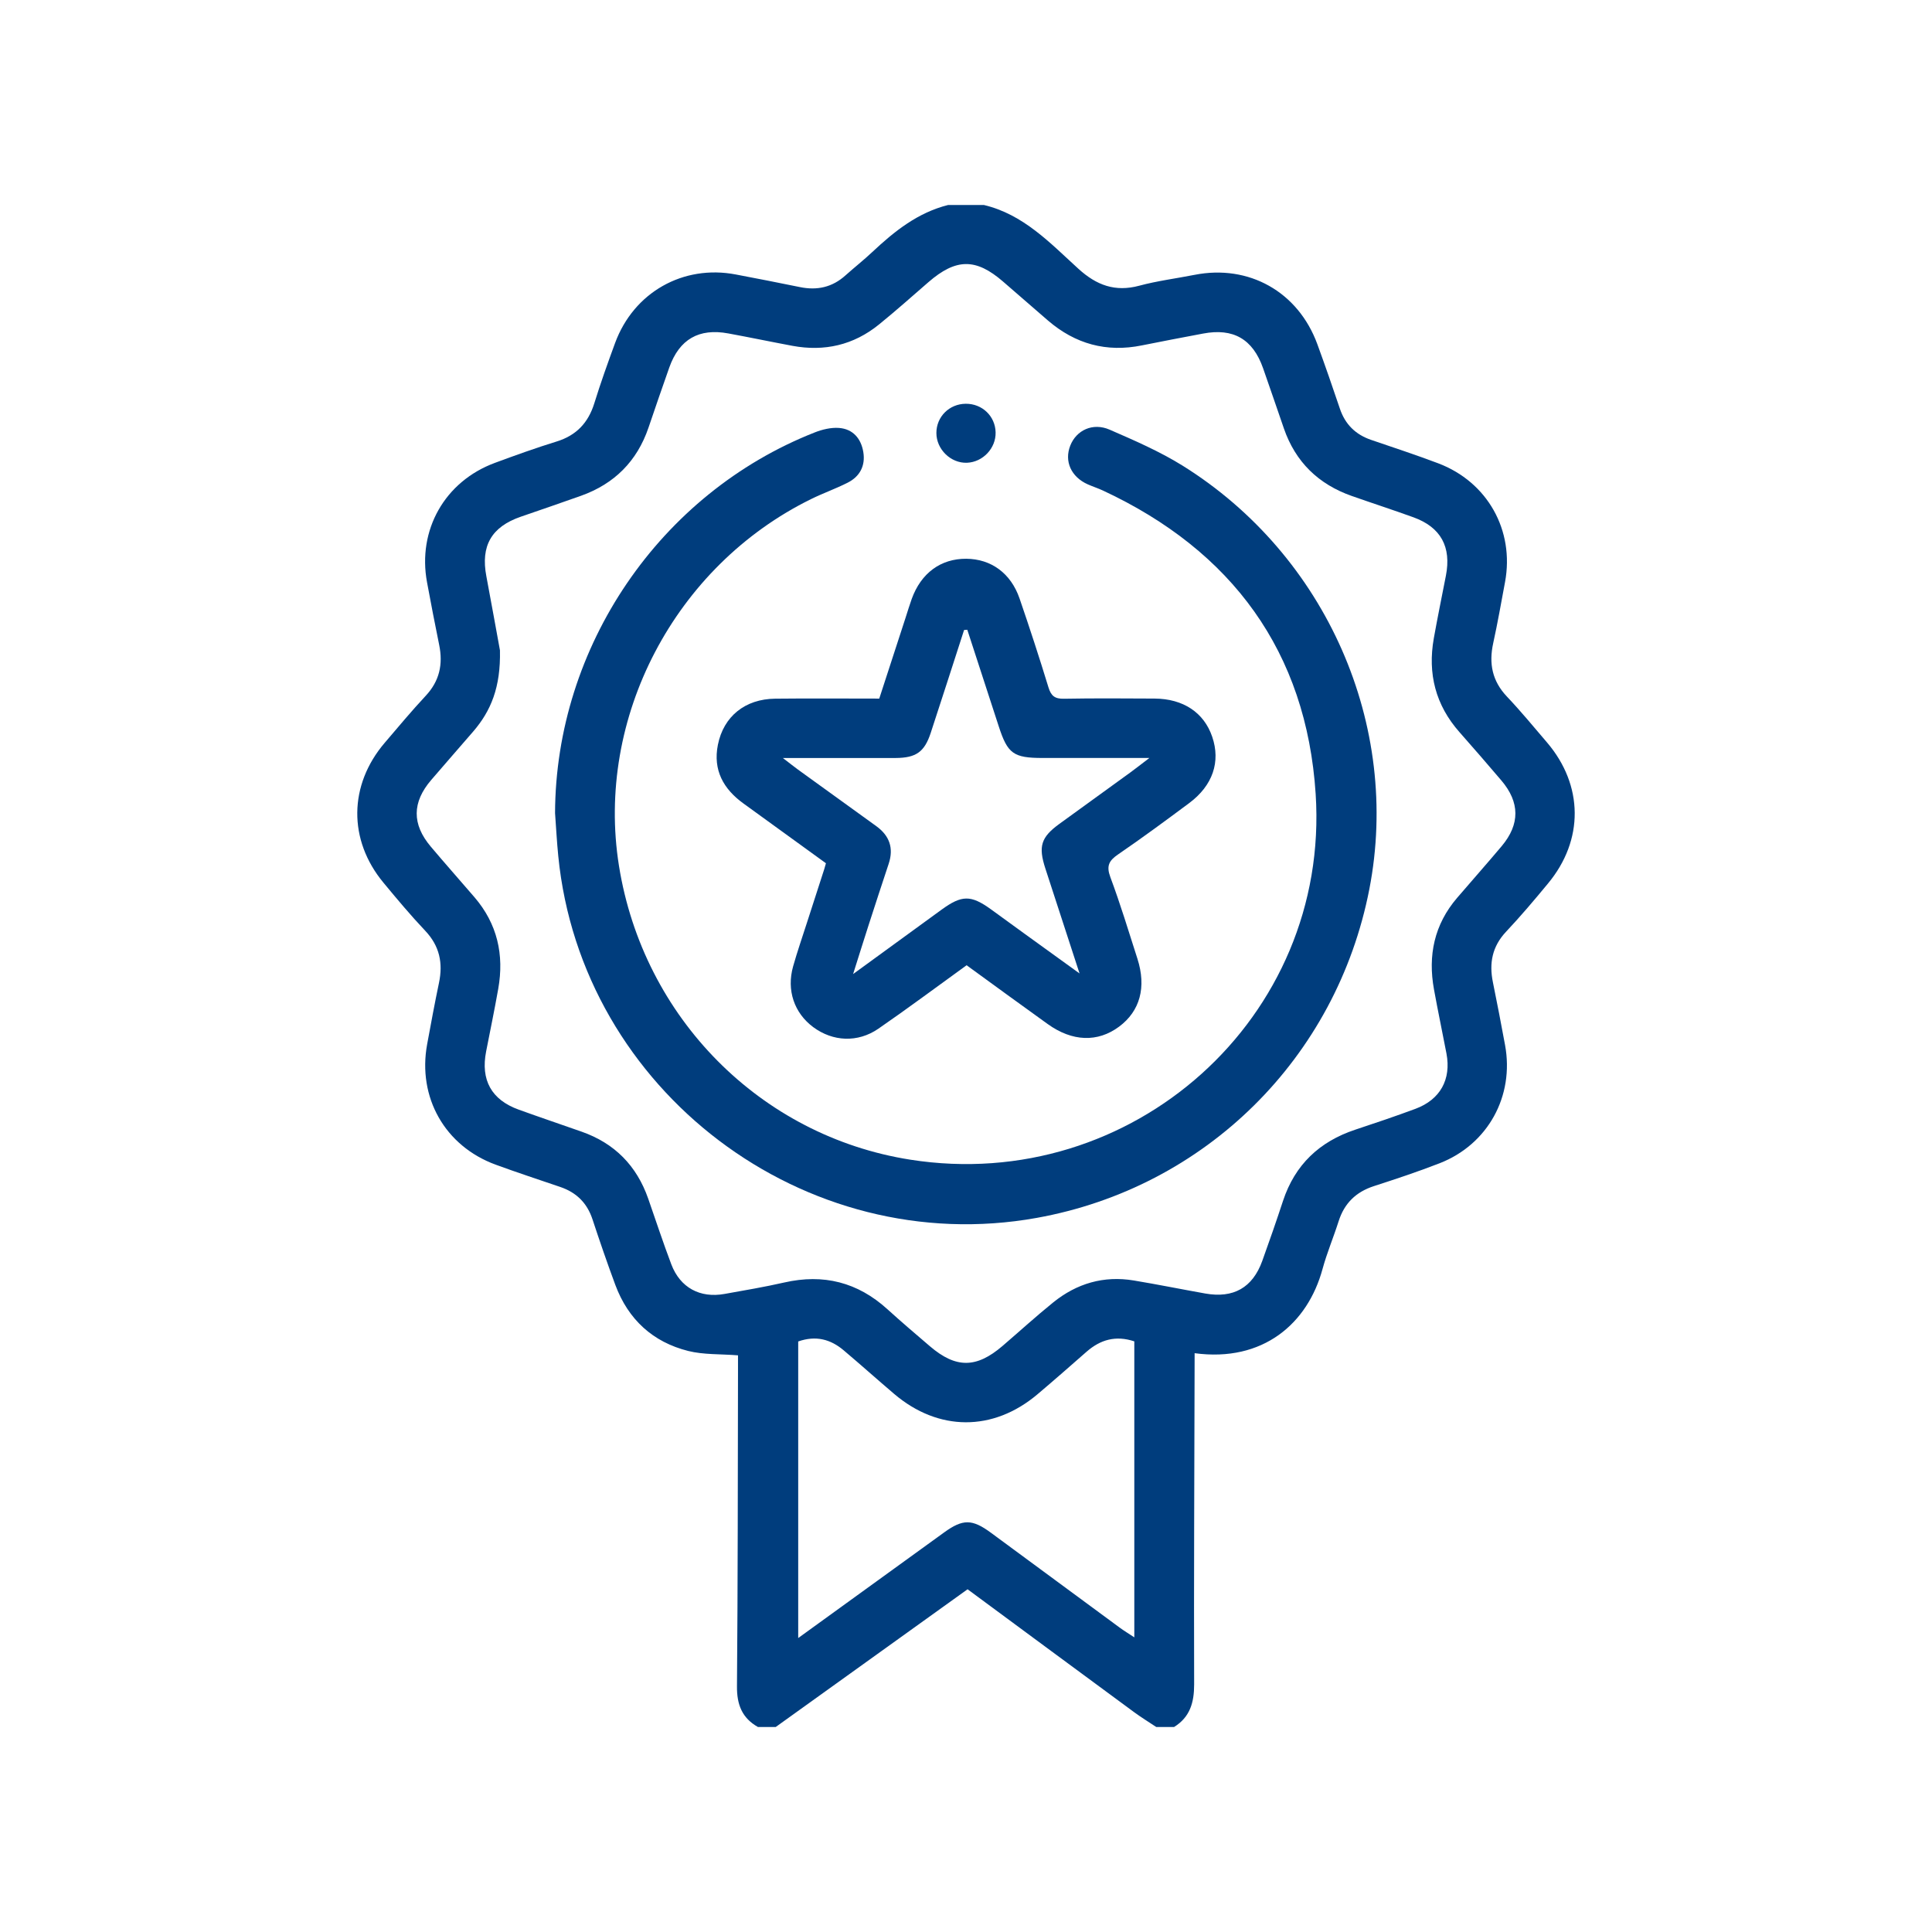 <?xml version="1.0" encoding="utf-8"?>
<!-- Generator: Adobe Illustrator 16.0.0, SVG Export Plug-In . SVG Version: 6.00 Build 0)  -->
<!DOCTYPE svg PUBLIC "-//W3C//DTD SVG 1.1//EN" "http://www.w3.org/Graphics/SVG/1.1/DTD/svg11.dtd">
<svg version="1.1" id="Layer_1" xmlns="http://www.w3.org/2000/svg" xmlns:xlink="http://www.w3.org/1999/xlink" x="0px" y="0px"
	 width="92px" height="92px" viewBox="0 0 92 92" enable-background="new 0 0 92 92" xml:space="preserve">
<g>
	<path fill="#003D7D" d="M36.092,82.238c-0.756-0.427-1.006-1.066-0.998-1.934c0.042-5.001,0.038-10.003,0.049-15.003
		c0.001-0.278,0-0.555,0-0.761c-0.848-0.067-1.637-0.025-2.37-0.208c-1.688-0.423-2.858-1.501-3.47-3.141
		c-0.385-1.037-0.745-2.084-1.092-3.136c-0.258-0.778-0.77-1.275-1.535-1.534c-1.026-0.35-2.055-0.687-3.072-1.06
		c-2.417-0.885-3.73-3.203-3.263-5.74c0.18-0.974,0.359-1.948,0.562-2.915c0.198-0.942,0.032-1.756-0.651-2.48
		c-0.696-0.736-1.349-1.516-1.995-2.297c-1.683-2.031-1.654-4.647,0.063-6.658c0.644-0.753,1.278-1.516,1.953-2.239
		c0.658-0.705,0.828-1.501,0.641-2.418c-0.203-0.992-0.394-1.987-0.579-2.984c-0.464-2.492,0.847-4.808,3.233-5.689
		c0.971-0.359,1.948-0.711,2.936-1.016c0.942-0.291,1.508-0.891,1.797-1.822c0.299-0.967,0.641-1.921,0.99-2.872
		c0.889-2.412,3.241-3.74,5.75-3.26c1.018,0.194,2.036,0.391,3.051,0.6c0.818,0.168,1.54,0.01,2.168-0.556
		c0.421-0.377,0.868-0.728,1.28-1.116c1.055-0.99,2.168-1.877,3.61-2.238c0.567,0,1.133,0,1.699,0
		c1.883,0.444,3.156,1.811,4.504,3.038c0.86,0.783,1.748,1.116,2.898,0.806c0.86-0.231,1.754-0.344,2.633-0.517
		c2.588-0.509,4.932,0.808,5.846,3.3c0.371,1.017,0.727,2.04,1.072,3.066c0.25,0.75,0.744,1.236,1.484,1.491
		c1.067,0.365,2.143,0.718,3.199,1.117c2.35,0.89,3.639,3.193,3.184,5.653c-0.182,0.973-0.352,1.947-0.564,2.913
		c-0.213,0.969-0.047,1.805,0.655,2.544c0.665,0.702,1.28,1.449,1.907,2.183c1.74,2.04,1.762,4.65,0.049,6.714
		c-0.646,0.782-1.301,1.558-1.995,2.295c-0.665,0.705-0.817,1.501-0.629,2.416c0.203,0.992,0.392,1.985,0.577,2.983
		c0.449,2.431-0.814,4.732-3.115,5.63c-1.029,0.401-2.082,0.75-3.133,1.09c-0.853,0.278-1.404,0.816-1.677,1.672
		c-0.242,0.762-0.556,1.504-0.766,2.273c-0.704,2.593-2.829,4.45-6.091,4.01c0,0.287,0,0.565-0.002,0.844
		c-0.01,4.976-0.037,9.951-0.021,14.927c0.001,0.864-0.198,1.56-0.955,2.029c-0.283,0-0.566,0-0.85,0
		c-0.352-0.235-0.714-0.456-1.054-0.706c-2.637-1.94-5.27-3.888-7.93-5.852c-3.059,2.195-6.097,4.375-9.135,6.558
		C36.658,82.238,36.374,82.238,36.092,82.238z M23.807,30.966c0.04,1.766-0.432,2.893-1.28,3.875
		c-0.662,0.77-1.333,1.528-1.992,2.299c-0.914,1.065-0.924,2.106-0.022,3.175c0.684,0.811,1.389,1.604,2.081,2.41
		c1.088,1.267,1.419,2.739,1.132,4.358c-0.177,0.999-0.382,1.989-0.577,2.984c-0.267,1.361,0.25,2.302,1.549,2.772
		c0.995,0.36,1.999,0.699,2.998,1.05c1.572,0.552,2.622,1.622,3.17,3.188c0.366,1.047,0.71,2.098,1.102,3.132
		c0.421,1.107,1.364,1.618,2.534,1.407c0.95-0.17,1.904-0.331,2.845-0.545c1.866-0.425,3.496-0.013,4.913,1.275
		c0.663,0.603,1.347,1.184,2.027,1.766c1.234,1.053,2.207,1.049,3.452-0.019c0.807-0.692,1.59-1.408,2.416-2.075
		c1.118-0.902,2.403-1.281,3.834-1.043c1.139,0.189,2.27,0.419,3.406,0.621c1.34,0.237,2.25-0.277,2.711-1.547
		c0.344-0.952,0.676-1.91,0.992-2.871c0.569-1.717,1.732-2.816,3.436-3.383c0.961-0.318,1.92-0.642,2.868-0.994
		c1.183-0.44,1.71-1.401,1.477-2.633c-0.194-1.017-0.409-2.031-0.594-3.051c-0.296-1.62,0.013-3.093,1.103-4.364
		c0.707-0.825,1.428-1.636,2.124-2.465c0.874-1.044,0.863-2.086-0.019-3.123c-0.656-0.773-1.322-1.538-1.993-2.299
		c-1.142-1.29-1.522-2.789-1.224-4.469c0.178-0.997,0.383-1.988,0.576-2.983c0.268-1.371-0.24-2.306-1.541-2.779
		c-0.975-0.353-1.959-0.672-2.938-1.016c-1.588-0.558-2.683-1.617-3.236-3.217c-0.332-0.958-0.656-1.916-0.992-2.871
		c-0.488-1.385-1.418-1.92-2.855-1.647c-0.973,0.184-1.943,0.367-2.914,0.563c-1.688,0.344-3.173-0.067-4.473-1.184
		c-0.715-0.616-1.424-1.237-2.138-1.854c-1.292-1.12-2.237-1.113-3.55,0.023c-0.785,0.68-1.558,1.372-2.363,2.023
		c-1.207,0.978-2.594,1.295-4.116,1.013c-1.018-0.19-2.033-0.403-3.052-0.59c-1.401-0.261-2.334,0.277-2.812,1.617
		c-0.338,0.953-0.665,1.911-0.992,2.87c-0.546,1.6-1.626,2.676-3.212,3.243c-0.953,0.341-1.913,0.666-2.869,0.997
		c-1.4,0.484-1.916,1.391-1.639,2.839C23.409,28.768,23.646,30.086,23.807,30.966z M38.01,63.879c0,4.707,0,9.371,0,14.123
		c2.373-1.719,4.66-3.375,6.951-5.031c0.889-0.643,1.331-0.643,2.225,0.016c2.051,1.507,4.096,3.021,6.145,4.528
		c0.193,0.141,0.4,0.266,0.684,0.454c0-4.797,0-9.449,0-14.095c-0.886-0.294-1.613-0.081-2.268,0.489
		c-0.779,0.683-1.557,1.368-2.35,2.037c-2.111,1.779-4.712,1.769-6.82-0.025c-0.808-0.688-1.598-1.395-2.408-2.079
		C39.552,63.777,38.855,63.583,38.01,63.879z"/>
	<path fill="#003D7D" d="M26.431,38.719c0.027-7.921,4.983-15.22,12.36-18.125c0.361-0.143,0.778-0.244,1.159-0.216
		c0.667,0.049,1.054,0.505,1.16,1.149c0.107,0.651-0.164,1.166-0.75,1.46c-0.566,0.287-1.171,0.499-1.74,0.78
		c-6.49,3.19-10.272,10.416-9.146,17.461c1.156,7.236,6.742,12.872,13.87,13.994c10.559,1.662,20-6.757,19.306-17.417
		c-0.441-6.766-3.977-11.58-10.131-14.447c-0.234-0.108-0.484-0.189-0.719-0.293c-0.796-0.354-1.129-1.099-0.835-1.846
		c0.289-0.734,1.073-1.108,1.874-0.759c1.186,0.516,2.385,1.036,3.478,1.716c6.851,4.272,10.401,12.378,8.89,20.161
		c-1.563,8.043-7.804,14.212-15.84,15.658c-11.048,1.989-21.68-6.051-22.783-17.23C26.516,40.084,26.481,39.402,26.431,38.719z"/>
	<path fill="#003D7D" d="M46.029,45.964c-1.443,1.042-2.803,2.058-4.199,3.02c-0.989,0.682-2.173,0.616-3.105-0.073
		c-0.906-0.674-1.278-1.758-0.958-2.893c0.198-0.701,0.438-1.392,0.661-2.087c0.273-0.851,0.55-1.702,0.825-2.553
		c0.021-0.067,0.038-0.136,0.077-0.271c-1.297-0.941-2.608-1.894-3.922-2.842c-0.963-0.694-1.463-1.597-1.223-2.798
		c0.27-1.356,1.298-2.182,2.728-2.197c1.626-0.018,3.252-0.004,4.956-0.004c0.42-1.291,0.841-2.58,1.26-3.871
		c0.095-0.291,0.181-0.584,0.285-0.872c0.445-1.234,1.384-1.923,2.597-1.916c1.184,0.01,2.123,0.686,2.539,1.892
		c0.482,1.403,0.943,2.814,1.376,4.231c0.125,0.411,0.306,0.551,0.737,0.543c1.438-0.026,2.877-0.016,4.316-0.008
		c1.368,0.008,2.352,0.667,2.744,1.816c0.409,1.191,0.03,2.323-1.095,3.161c-1.116,0.831-2.235,1.656-3.383,2.442
		c-0.437,0.298-0.571,0.547-0.372,1.083c0.477,1.279,0.873,2.587,1.29,3.887c0.435,1.358,0.122,2.494-0.872,3.233
		c-1.018,0.758-2.227,0.72-3.402-0.124C48.609,47.846,47.336,46.914,46.029,45.964z M46.062,29.989
		c-0.05,0.003-0.102,0.006-0.153,0.01c-0.528,1.633-1.052,3.267-1.588,4.898c-0.299,0.911-0.698,1.191-1.666,1.198
		c-0.919,0.005-1.838,0-2.757,0c-0.809,0-1.617,0-2.619,0c0.356,0.273,0.536,0.417,0.722,0.553c1.24,0.897,2.482,1.795,3.724,2.69
		c0.63,0.455,0.842,1.044,0.594,1.792c-0.326,0.981-0.648,1.966-0.966,2.951c-0.228,0.705-0.447,1.413-0.729,2.303
		c1.514-1.102,2.862-2.083,4.211-3.066c0.965-0.701,1.395-0.706,2.345-0.023c0.535,0.387,1.066,0.778,1.602,1.164
		c0.826,0.599,1.654,1.197,2.625,1.896c-0.583-1.787-1.107-3.392-1.629-5.001c-0.342-1.053-0.207-1.485,0.67-2.123
		c1.123-0.817,2.252-1.63,3.377-2.447c0.252-0.183,0.498-0.378,0.908-0.69c-1.844,0-3.463,0.002-5.082,0
		c-1.39,0-1.668-0.201-2.09-1.5C47.062,33.06,46.562,31.525,46.062,29.989z"/>
	<path fill="#003D7D" d="M47.41,20.589c0.018,0.755-0.605,1.415-1.361,1.447c-0.772,0.031-1.461-0.639-1.459-1.42
		c0.001-0.773,0.615-1.383,1.397-1.389C46.771,19.22,47.393,19.816,47.41,20.589z"/>
</g>
</svg>
